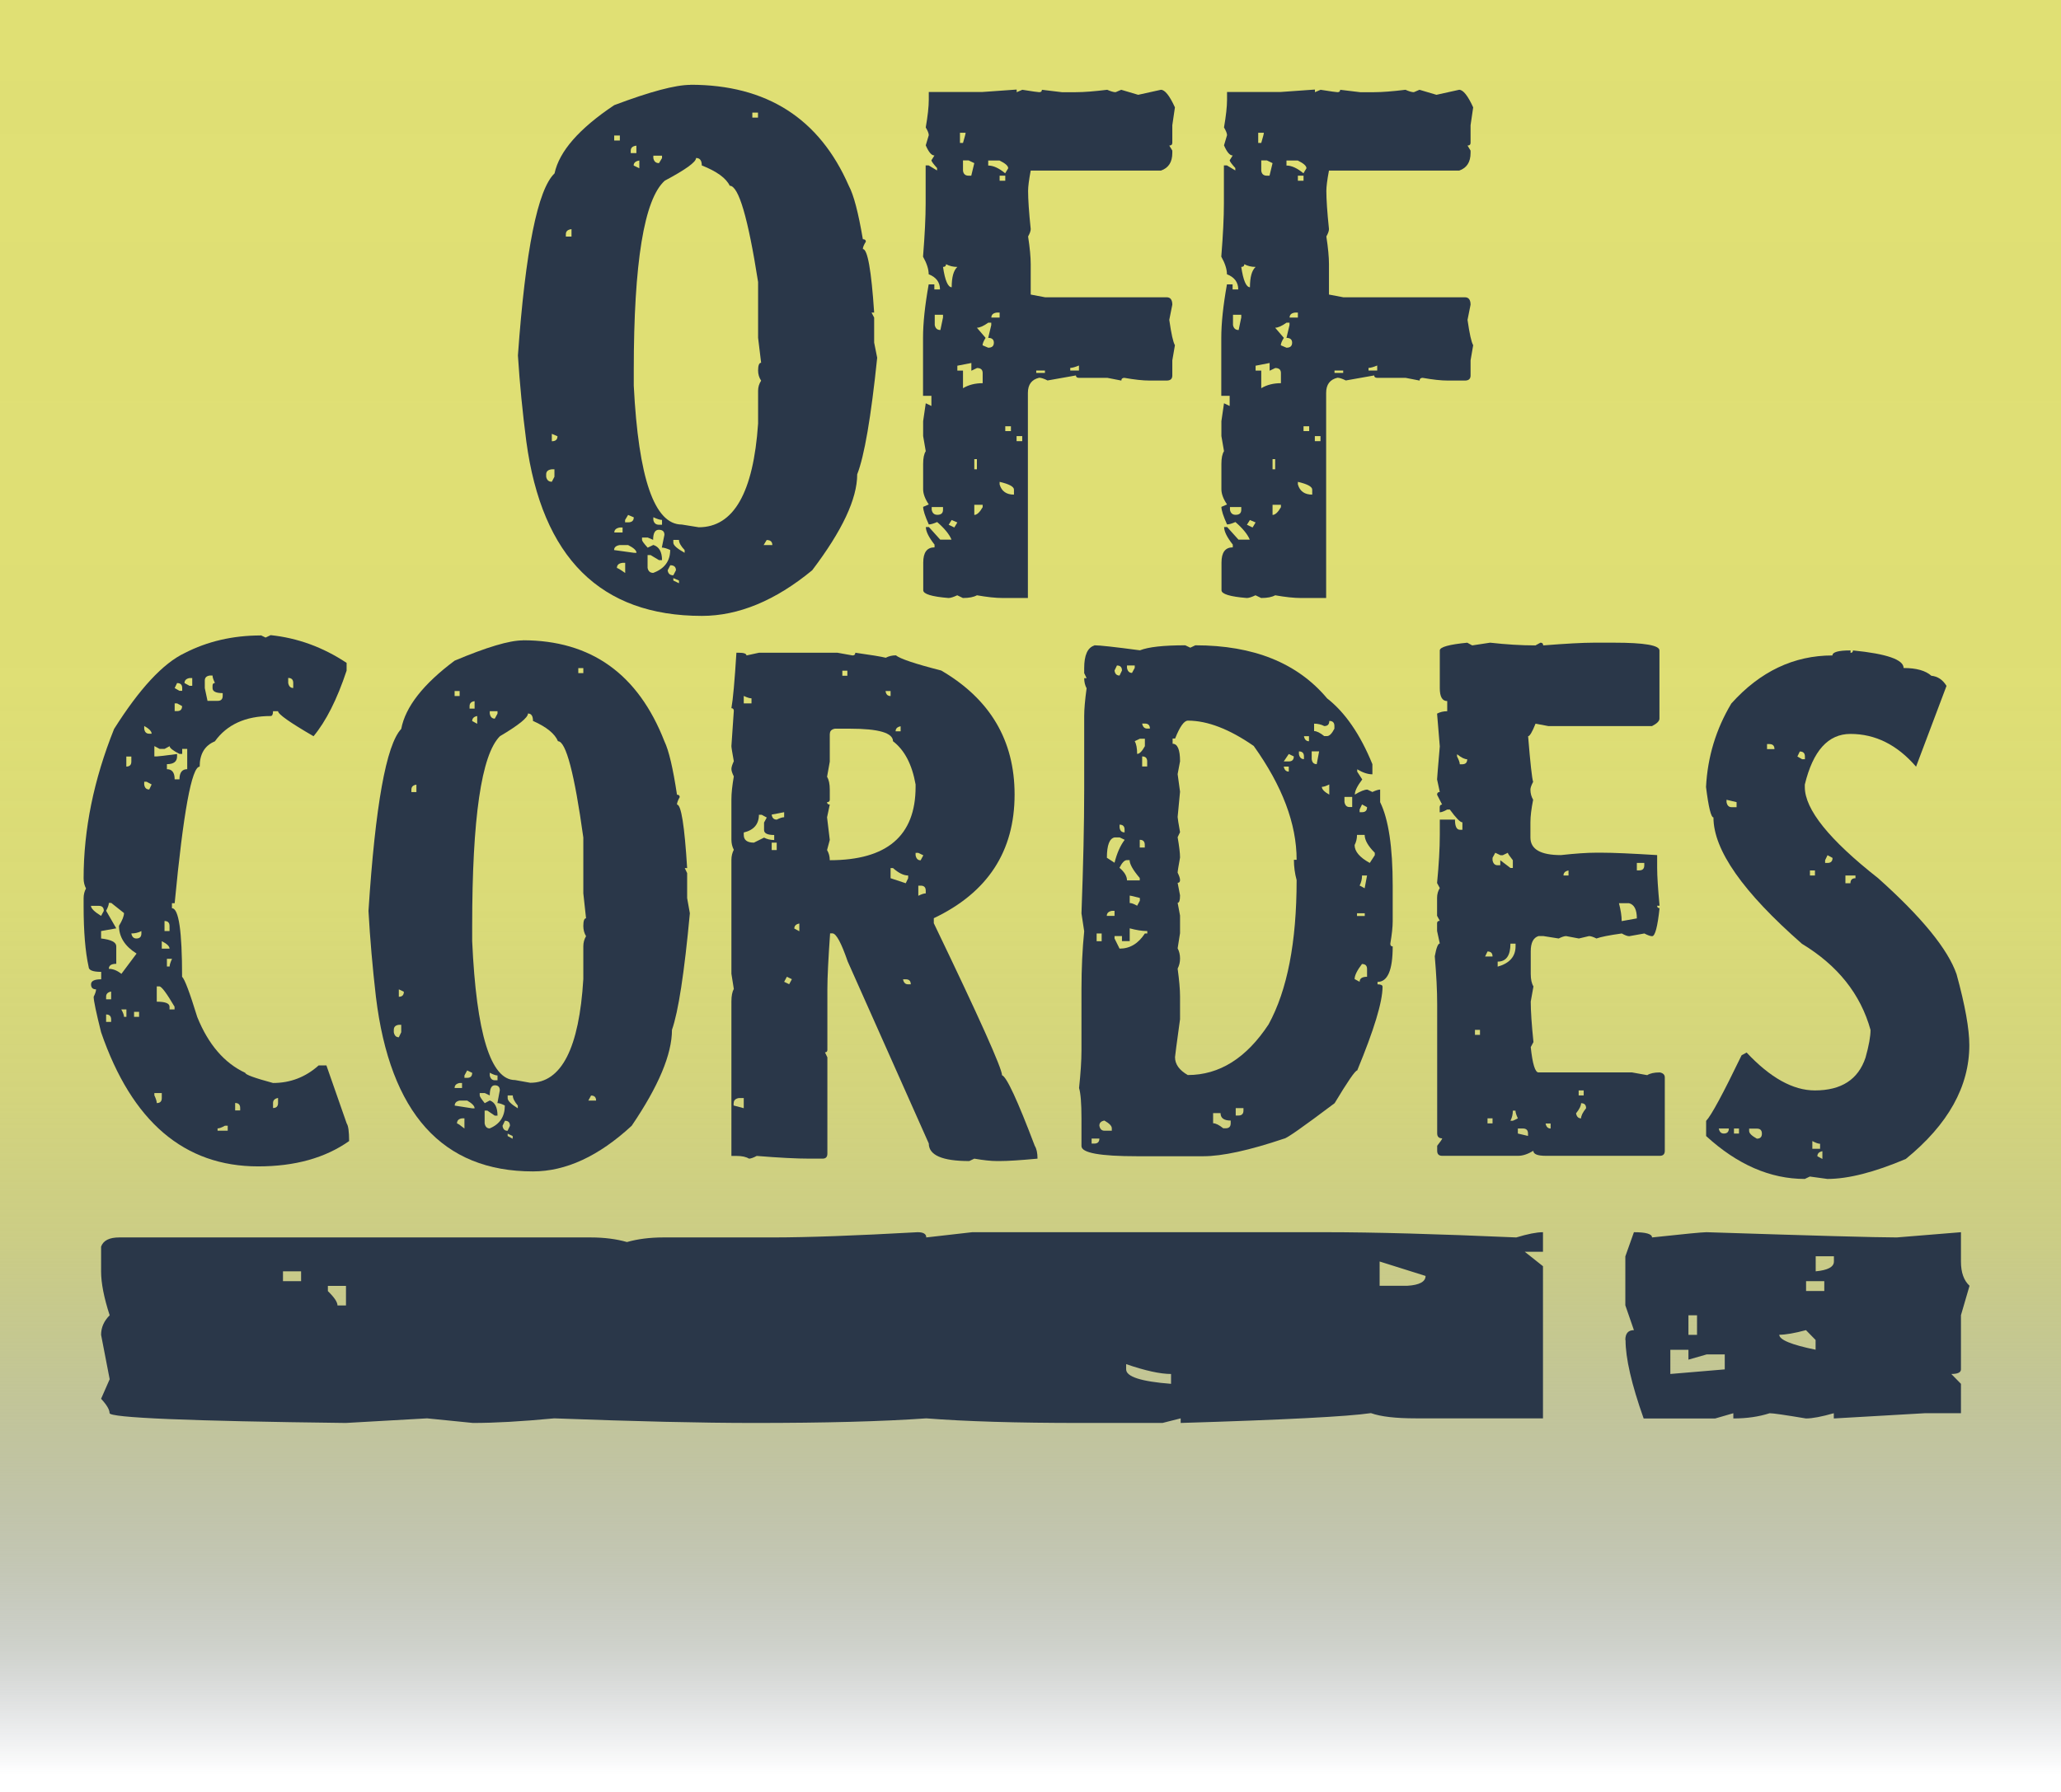 <svg xmlns="http://www.w3.org/2000/svg" xmlns:xlink="http://www.w3.org/1999/xlink" id="Calque_2" data-name="Calque 2" viewBox="0 0 196.94 171.29"><defs><style>      .cls-1 {        fill: #2a3749;      }      .cls-2 {        fill: url(#Dégradé_sans_nom_13);      }    </style><linearGradient id="D&#xE9;grad&#xE9;_sans_nom_13" data-name="D&#xE9;grad&#xE9; sans nom 13" x1="7250.04" y1="3501.49" x2="7250.04" y2="3330.19" gradientTransform="translate(-7151.57 -3330.19)" gradientUnits="userSpaceOnUse"><stop offset="0" stop-color="#e0e074"></stop><stop offset=".38" stop-color="#dede73" stop-opacity=".99"></stop><stop offset=".51" stop-color="#d8d972" stop-opacity=".96"></stop><stop offset=".61" stop-color="#cfd070" stop-opacity=".91"></stop><stop offset=".69" stop-color="#c1c36c" stop-opacity=".83"></stop><stop offset=".75" stop-color="#afb368" stop-opacity=".73"></stop><stop offset=".81" stop-color="#999e63" stop-opacity=".61"></stop><stop offset=".87" stop-color="#7f865d" stop-opacity=".47"></stop><stop offset=".92" stop-color="#606955" stop-opacity=".3"></stop><stop offset=".96" stop-color="#3f4a4e" stop-opacity=".12"></stop><stop offset=".99" stop-color="#2a3749" stop-opacity="0"></stop></linearGradient></defs><g id="Calque_1-2" data-name="Calque 1"><g><rect id="degrad&#xE9;_bas" data-name="degrad&#xE9; bas" class="cls-2" width="196.94" height="171.29" transform="translate(196.94 171.29) rotate(180)"></rect><path class="cls-1" d="M24.9,60.7l.48,.23,.48-.23c2.58,.27,5,1.15,7.26,2.65v.74c-.91,2.75-1.97,4.84-3.16,6.27-2.26-1.31-3.39-2.11-3.39-2.39h-.48c0,.3-.08,.46-.23,.46-2.39,0-4.17,.81-5.33,2.42-.97,.4-1.45,1.21-1.45,2.42-.76,0-1.56,4.35-2.39,13.05h-.26v.48c.65,0,.97,2.18,.97,6.55,.25,.23,.73,1.51,1.45,3.85,1.06,2.62,2.59,4.4,4.59,5.33,0,.17,.88,.49,2.65,.97,1.65,0,3.11-.56,4.36-1.68h.74l1.94,5.55c.15,.21,.23,.77,.23,1.68-2.28,1.61-5.17,2.42-8.69,2.42-7.06,0-12.07-4.27-15.01-12.82-.47-1.88-.71-3.01-.71-3.39,.15-.3,.23-.54,.23-.71-.32,0-.48-.16-.48-.48s.32-.48,.97-.48v-.71c-.8,0-1.2-.16-1.2-.48-.32-1.44-.48-3.38-.48-5.81v-.74c0-.36,.08-.67,.23-.94-.15-.28-.23-.61-.23-.97,0-4.67,.97-9.43,2.91-14.27,2.43-3.85,4.68-6.28,6.75-7.26,2.18-1.12,4.6-1.68,7.26-1.68Zm-16.21,25.86c0,.25,.32,.57,.97,.97l.26-.48c0-.32-.16-.48-.48-.48h-.74Zm1.71-.26c0,.17-.09,.42-.26,.74l.97,1.68-1.45,.26v.71c.97,.11,1.45,.36,1.45,.74v1.68c-.48,0-.71,.16-.71,.48,.4,0,.8,.16,1.2,.48l1.45-1.94c-1.12-.7-1.68-1.59-1.68-2.65,.32-.53,.48-.94,.48-1.22l-1.22-.97h-.23Zm-.26,8.94v.26h.48v-.74c-.32,.06-.48,.22-.48,.48Zm0,1.71v.71h.48v-.23c0-.32-.16-.48-.48-.48Zm1.45-.48c.17,.3,.26,.54,.26,.71h.23v-.71h-.48Zm.48-24.18v.97c.32,0,.48-.16,.48-.48v-.48h-.48Zm.48,16.92c.06,.32,.22,.48,.48,.48,.32,0,.48-.16,.48-.48v-.23c-.28,.15-.61,.23-.97,.23Zm.26,7.49v.48h.48v-.48h-.48Zm.97-27.32v.26c.04,.32,.2,.48,.48,.48h.23c0-.23-.24-.48-.71-.74Zm0,5.33v.26c.04,.32,.2,.48,.48,.48l.23-.48-.48-.26h-.23Zm.97-3.39v.97h.23c.15,0,.8-.08,1.94-.23v.23c0,.49-.32,.74-.97,.74v.48c.49,0,.74,.32,.74,.97h.46c0-.65,.25-.97,.74-.97v-1.94h-.48v.48h-.26c-.63-.32-.94-.57-.94-.74l-.48,.26h-.48l-.48-.26Zm0,33.13v.23c.15,.32,.23,.57,.23,.74,.32,0,.48-.16,.48-.48v-.48h-.71Zm.23-10.17v1.45c.82,0,1.22,.16,1.22,.48v.26h.48v-.26c-.76-1.29-1.24-1.94-1.45-1.94h-.26Zm.48-4.33v.71h.74c0-.23-.25-.47-.74-.71Zm.26-1.94v.97h.48v-.48c0-.32-.16-.48-.48-.48Zm.23,3.62v.74h.26c0-.17,.08-.42,.23-.74h-.48Zm.97-26.35l-.23,.48,.46,.26h.26v-.26c0-.32-.16-.48-.48-.48Zm-.23,1.94v.74h.23c.32,0,.48-.16,.48-.48l-.48-.26h-.23Zm.94-1.94l.48,.26h.26v-.74h-.26c-.32,.06-.48,.22-.48,.48Zm1.94-.23v.71l.26,1.22h.97c.32,0,.48-.16,.48-.48v-.26c-.65,0-.97-.16-.97-.48v-.23c0-.17,.08-.26,.23-.26-.15-.3-.23-.54-.23-.71h-.26c-.32,.04-.48,.2-.48,.48Zm1.22,42.78v.23h.97v-.48h-.26c-.3,.17-.54,.26-.71,.26Zm1.68-2.42v.71h.48v-.23c0-.32-.16-.48-.48-.48Zm3.62,0v.48c.32,0,.48-.16,.48-.48v-.48c-.32,.06-.48,.22-.48,.48Zm1.45-40.62v.48c.06,.32,.22,.48,.48,.48v-.48c0-.32-.16-.48-.48-.48Z"></path><path class="cls-1" d="M49.96,61.19c6.51,0,11.02,3.22,13.53,9.66,.42,.87,.82,2.57,1.2,5.1,.17,0,.26,.08,.26,.23-.17,.3-.26,.54-.26,.71,.4,0,.72,2.02,.97,6.07h-.23l.23,.48v2.39l.26,1.45c-.53,5.7-1.1,9.41-1.71,11.14,0,2.33-1.28,5.39-3.85,9.17-3.15,2.91-6.3,4.36-9.43,4.36-8.66,0-13.66-5.56-15.01-16.69-.32-2.77-.56-5.51-.71-8.2,.65-10.06,1.69-15.87,3.13-17.4,.4-2.11,2.1-4.28,5.1-6.52,3.06-1.29,5.23-1.94,6.52-1.94Zm-12.33,37.23v.23c.06,.32,.22,.48,.48,.48l.23-.48v-.71h-.23c-.32,.04-.48,.2-.48,.48Zm.48-3.87v.71c.32,0,.48-.16,.48-.48l-.48-.23Zm1.2-19.08v.23h.48v-.71c-.32,.04-.48,.2-.48,.48Zm4.13-9.43v.48h.48v-.48h-.48Zm0,37.94h.71v-.48h-.23c-.32,.06-.48,.22-.48,.48Zm0,1.68l1.68,.26h.23c0-.23-.24-.47-.71-.74h-.71c-.32,.06-.48,.22-.48,.48Zm.23,1.71c.08,0,.31,.16,.71,.48v-.97h-.23c-.32,.04-.48,.2-.48,.48Zm.97-5.07l-.26,.48v.23h.26c.32,0,.48-.16,.48-.48l-.48-.23Zm.23-34.81v.23h.48v-.71c-.32,.04-.48,.2-.48,.48Zm5.58,.71c0,.38-.89,1.1-2.68,2.16-1.77,1.77-2.65,7.81-2.65,18.14v1.45c.4,8.85,1.77,13.27,4.1,13.27l1.45,.26c2.98,0,4.67-3.3,5.07-9.91v-3.13c0-.36,.09-.68,.26-.97-.17-.28-.26-.61-.26-.97,0-.49,.09-.74,.26-.74l-.26-2.39v-5.33c-.85-6.13-1.66-9.2-2.42-9.2-.3-.72-1.1-1.37-2.39-1.94,0-.48-.16-.71-.48-.71Zm-5.33,.71l.48,.26v-.74c-.32,.06-.48,.22-.48,.48Zm1.68,35.78l-.48-.23h-.48v.23c0,.1,.16,.34,.48,.74l.48-.26c.49,.17,.74,.65,.74,1.45h-.26l-.71-.48h-.26v1.22c.06,.32,.22,.48,.48,.48,.97-.4,1.45-1.13,1.45-2.19-.3-.15-.54-.23-.71-.23l.23-1.22c0-.32-.16-.48-.48-.48s-.48,.32-.48,.97Zm0-36.72v.23c.06,.32,.22,.48,.48,.48l.26-.48v-.23h-.74Zm0,34.55v.26c.06,.3,.22,.46,.48,.46h.26v-.46c-.17,0-.42-.09-.74-.26Zm1.45,4.59l-.23,.48c.04,.32,.2,.48,.48,.48l.23-.48c0-.32-.16-.48-.48-.48Zm.26-2.42v.26c0,.25,.32,.57,.97,.97v-.26c-.32-.38-.48-.7-.48-.97h-.48Zm0,3.65v.23l.48,.26v-.26l-.48-.23Zm6.75-44.49v.48h.48v-.48h-.48Zm1.22,40.85l-.26,.48h.74c0-.32-.16-.48-.48-.48Z"></path><path class="cls-1" d="M70.36,62.38h.23c.49,0,.74,.09,.74,.26l1.2-.26h7.49l1.45,.26c.17,0,.26-.09,.26-.26,1.5,.21,2.47,.37,2.91,.48,.28-.15,.61-.23,.97-.23,.38,.32,1.82,.81,4.33,1.45,4.67,2.73,7.01,6.68,7.01,11.85,0,5.43-2.57,9.37-7.72,11.82v.48c4.35,9.04,6.52,13.88,6.52,14.53,.44,.15,1.48,2.4,3.13,6.75,.17,.27,.26,.67,.26,1.22-1.61,.15-2.82,.23-3.62,.23h-.26c-.57,0-1.29-.08-2.16-.23l-.48,.23c-2.58,0-3.87-.56-3.87-1.68l-7.75-17.4c-.61-1.77-1.09-2.66-1.45-2.68h-.23c-.17,2.43-.26,4.21-.26,5.33v5.81c0,.15-.08,.23-.23,.23l.23,.48v9.2c0,.32-.15,.48-.46,.48h-1.22c-1.29,0-2.98-.09-5.07-.26-.32,.17-.57,.26-.74,.26-.27-.17-.67-.26-1.2-.26h-.48v-14.76c0-.53,.08-.93,.23-1.2l-.23-1.45v-10.88c0-.36,.08-.68,.23-.97-.15-.28-.23-.61-.23-.97v-3.85c0-.59,.08-1.32,.23-2.19-.15-.3-.23-.54-.23-.71s.08-.42,.23-.74c-.15-.84-.23-1.32-.23-1.45l.23-3.36c0-.17-.08-.26-.23-.26,.15-.82,.31-2.59,.48-5.33Zm-.26,43.04v.23l.97,.26v-.97h-.48c-.32,.06-.48,.22-.48,.48Zm.97-38.91v.71h.74v-.48c-.17,0-.42-.08-.74-.23Zm1.45,11.34c0,.91-.48,1.48-1.45,1.71v.23c0,.49,.32,.74,.97,.74l.97-.48c.28,.15,.61,.23,.97,.23v-.48c-.65,0-.97-.16-.97-.48v-.71l.26-.48-.48-.26h-.26Zm1.22,0c.04,.32,.2,.48,.48,.48,.3-.15,.54-.23,.71-.23v-.48l-1.2,.23Zm0,2.68v.71h.48v-.71h-.48Zm1.45,12.82l-.26,.48,.48,.23,.26-.48-.48-.23Zm.71-4.61l.48,.26v-.74c-.32,.06-.48,.22-.48,.48Zm3.39-18.6v2.65l-.26,1.45c.17,.27,.26,.68,.26,1.22v.97c0,.15-.09,.23-.26,.23,0,.15,.09,.23,.26,.23l-.26,1.22,.26,2.16-.26,.97c.17,.28,.26,.61,.26,.97,5.47,0,8.2-2.34,8.2-7.01v-.23c-.34-1.92-1.06-3.29-2.16-4.13,0-.8-1.37-1.2-4.1-1.2h-1.45c-.32,.06-.48,.22-.48,.48Zm1.2-6.04v.48h.48v-.48h-.48Zm4.13,1.94c.04,.32,.2,.48,.48,.48v-.48h-.48Zm.48,16.92v.97l1.45,.48,.23-.48v-.26c-.44,0-.92-.24-1.45-.71h-.23Zm.48-13.07h.48v-.48c-.32,.06-.48,.22-.48,.48Zm.71,23.7c.06,.32,.22,.48,.48,.48h.26c0-.32-.16-.48-.48-.48h-.26Zm1.2-12.08v.23c.06,.32,.22,.48,.48,.48l.26-.48-.48-.23h-.26Zm.26,3.13v.97c.3-.15,.54-.23,.71-.23v-.26c0-.32-.16-.48-.48-.48h-.23Z"></path><path class="cls-1" d="M104.57,61.67c.51,0,1.97,.16,4.36,.48,.8-.32,2.24-.48,4.33-.48l.48,.23,.48-.23c5.56,0,9.76,1.69,12.59,5.07,1.73,1.35,3.17,3.45,4.33,6.29v.97c-.44,0-.92-.16-1.45-.48v.23l.48,.74c-.48,.63-.71,1.11-.71,1.45,.53-.32,.93-.48,1.2-.48l.48,.23c.32-.15,.57-.23,.74-.23v1.2c.8,1.63,1.2,4.29,1.2,7.98v3.39c0,.57-.08,1.29-.23,2.16,0,.17,.08,.26,.23,.26,0,2.26-.48,3.39-1.45,3.39v.23c.32,0,.48,.08,.48,.23,0,1.44-.81,4.11-2.42,8-.19,0-.91,1.05-2.16,3.13-3,2.26-4.61,3.39-4.84,3.39-3.32,1.12-5.9,1.68-7.72,1.68h-6.3c-3.55,0-5.33-.32-5.33-.97v-2.65c0-1.44-.08-2.41-.23-2.9,.15-1.41,.23-2.61,.23-3.62v-5.81c0-2.01,.09-3.86,.26-5.55l-.26-1.71c.17-4.56,.26-8.5,.26-11.82v-7.04c0-.66,.08-1.55,.23-2.65-.15-.28-.23-.61-.23-.97h.23l-.23-.48v-.48c0-1.23,.32-1.96,.97-2.16Zm-.26,47.14v.48h.26c.32,0,.48-.16,.48-.48h-.74Zm.48-19.6v.74h.48v-.74h-.48Zm.26,18.37c.06,.32,.22,.48,.48,.48h.71v-.23c0-.23-.24-.47-.71-.74-.32,.06-.48,.22-.48,.48Zm.71-25.61l.74,.48c.23-.91,.55-1.64,.97-2.19l-.48-.23h-.48c-.49,.09-.74,.74-.74,1.94Zm0,5.56h.74v-.48h-.26c-.32,.06-.48,.22-.48,.48Zm.97-23.93l-.23,.48c.04,.32,.2,.48,.48,.48l.23-.48c0-.32-.16-.48-.48-.48Zm1.22,25.12v1.22h-.74v-.48h-.71v.23l.48,.97c.99,0,1.79-.48,2.42-1.45h.23v-.23c-.49,0-1.05-.09-1.68-.26Zm-.97-9.91v.26c.04,.32,.2,.48,.48,.48v-.26c0-.32-.16-.48-.48-.48Zm0,4.13c.47,.4,.71,.8,.71,1.2h1.22v-.23c-.65-.76-.97-1.33-.97-1.71h-.26c-.23,0-.47,.25-.71,.74Zm.71-19.34v.23c.06,.32,.22,.48,.48,.48l.26-.48v-.23h-.74Zm.26,21.99v.71c.17,0,.41,.09,.71,.26l.26-.48v-.26c-.57-.15-.89-.23-.97-.23Zm.48-14.76c.15,.27,.23,.68,.23,1.22,.23,0,.47-.25,.74-.74v-.71h-.48l-.48,.23Zm.48,9.43v.74h.48v-.26c0-.32-.16-.48-.48-.48Zm.23-11.11c.06,.32,.22,.48,.48,.48h.26c0-.32-.16-.48-.48-.48h-.26Zm0,3.13v.97h.48v-.48c0-.32-.16-.48-.48-.48Zm2.91-1.68v.48c.47,0,.71,.56,.71,1.68l-.23,1.22,.23,1.68-.23,2.42c0,.11,.08,.6,.23,1.45l-.23,.48c.15,.87,.23,1.52,.23,1.94-.15,.84-.23,1.32-.23,1.45,.15,.3,.23,.54,.23,.71s-.08,.26-.23,.26l.23,1.2c0,.48-.08,.71-.23,.71l.23,1.22v1.68l-.23,1.45c.15,.28,.23,.61,.23,.97s-.08,.68-.23,.97c.15,1.1,.23,1.99,.23,2.65v2.19c-.32,2.32-.48,3.52-.48,3.62,0,.68,.41,1.25,1.22,1.71,3.02,0,5.59-1.61,7.72-4.84,1.79-3.27,2.68-7.86,2.68-13.79-.17-.63-.26-1.27-.26-1.94h.26c0-3.44-1.37-7.06-4.1-10.88-2.32-1.61-4.42-2.42-6.29-2.42-.36,0-.77,.57-1.22,1.71h-.23Zm3.87,35.78v.97c.25,0,.57,.16,.97,.48h.23c.32,0,.48-.16,.48-.48v-.26c-.65,0-.97-.24-.97-.71h-.71Zm2.16-.48v.71h.26c.32,0,.48-.16,.48-.48v-.23h-.74Zm5.07-33.84l-.48,.71h.48c.32,0,.48-.16,.48-.48l-.48-.23Zm-.48,1.2c.06,.32,.22,.48,.48,.48v-.48h-.48Zm1.45-1.45v.26c.06,.32,.22,.48,.48,.48v-.26c0-.32-.16-.48-.48-.48Zm.48-1.45c.06,.32,.22,.48,.48,.48v-.48h-.48Zm.74,1.45v.74c.04,.32,.2,.48,.48,.48l.23-1.22h-.71Zm1.68-2.9c0,.32-.16,.48-.48,.48-.28-.15-.61-.23-.97-.23v.71c.25,0,.57,.16,.97,.48h.26c.23,0,.47-.24,.71-.71v-.26c0-.32-.16-.48-.48-.48Zm-.71,6.29c0,.23,.24,.48,.71,.74v-.97c-.3,.15-.54,.23-.71,.23Zm2.16,.97v.48c.06,.32,.22,.48,.48,.48h.26v-.97h-.74Zm1.2,3.62c0,.36-.08,.68-.23,.97,0,.61,.48,1.18,1.45,1.71l.48-.74v-.23c-.65-.65-.97-1.22-.97-1.71h-.74Zm.48,12.33c-.48,.63-.71,1.11-.71,1.45l.48,.26c0-.32,.24-.48,.71-.48v-.74c0-.32-.16-.48-.48-.48Zm-.48-4.84v.26h.74v-.26h-.74Zm.48-10.4l-.23,.48v.26h.23c.32,0,.48-.16,.48-.48l-.48-.26Zm0,6.78c0,.36-.08,.68-.23,.97l.48,.26,.23-1.22h-.48Z"></path><path class="cls-1" d="M140.2,61.42l.48,.26,1.71-.26c1.52,.17,2.96,.26,4.33,.26l.48-.26c.17,0,.26,.09,.26,.26,2.16-.17,3.78-.26,4.84-.26h1.94c2.89,0,4.33,.25,4.33,.74v6.52c0,.23-.24,.47-.71,.71h-9.91l-1.22-.23c-.32,.8-.56,1.2-.71,1.2,.21,2.58,.37,4.03,.48,4.36-.17,.32-.26,.57-.26,.74,0,.36,.09,.68,.26,.97-.17,.85-.26,1.58-.26,2.16v1.45c0,1.12,.97,1.68,2.91,1.68,1.37-.15,2.5-.23,3.39-.23h.48c1.12,0,2.9,.08,5.33,.23v1.22c0,.8,.08,2,.23,3.62h-.23c0,.15,.08,.23,.23,.23-.19,1.79-.43,2.68-.71,2.68-.17,0-.42-.09-.74-.26l-1.45,.26c-.17,0-.41-.09-.71-.26-1.22,.17-2.02,.33-2.42,.48-.3-.15-.54-.23-.71-.23l-.97,.23-1.22-.23c-.17,0-.41,.08-.71,.23l-1.45-.23h-.48c-.49,.15-.74,.64-.74,1.45v2.16c0,.53,.09,.93,.26,1.2l-.26,1.45c0,.93,.09,2.22,.26,3.87l-.26,.48c.17,1.61,.42,2.42,.74,2.42h8.94l1.45,.26c.27-.17,.66-.26,1.2-.26,.32,.06,.48,.22,.48,.48v7.01c0,.32-.16,.48-.48,.48h-10.88c-.8,0-1.2-.16-1.2-.48-.53,.32-1.02,.48-1.45,.48h-7.26c-.32,0-.48-.16-.48-.48v-.48c.32-.4,.48-.64,.48-.71-.32,0-.48-.16-.48-.48v-12.33c0-1.31-.08-2.84-.23-4.59,.15-.82,.31-1.22,.48-1.22l-.26-1.2v-.74c0-.15,.09-.23,.26-.23l-.26-.48v-1.71c0-.36,.09-.67,.26-.94l-.26-.48c.17-1.77,.26-3.3,.26-4.61v-1.45h1.45c0,.65,.16,.97,.48,.97h.23v-.71c-.21,0-.61-.41-1.2-1.22h-.26c-.3,.17-.54,.26-.71,.26v-.48c0-.17,.08-.26,.23-.26l-.48-.94c0-.17,.09-.26,.26-.26l-.26-1.2c0-.11,.09-1.17,.26-3.16,0-.09-.09-1.14-.26-3.13,.28-.15,.61-.23,.97-.23v-.97c-.47,0-.71-.41-.71-1.22v-3.62c0-.32,.88-.57,2.65-.74Zm-.97,10.65v.23c.17,.32,.26,.57,.26,.74h.23c.32,0,.48-.16,.48-.48-.25,0-.57-.16-.97-.48Zm1.71,26.35v.48h.48v-.48h-.48Zm1.2-7.49l-.23,.48h.71c0-.32-.16-.48-.48-.48Zm0,15.95v.48h.48v-.48h-.48Zm.74-25.38l-.26,.48v.23c.06,.32,.22,.48,.48,.48h.26v-.48l.97,.74h.23v-.74c-.32-.4-.48-.64-.48-.71l-.48,.23h-.23l-.48-.23Zm1.45,8.69c0,1.14-.41,1.71-1.22,1.71v.48c1.14-.32,1.71-.97,1.71-1.94v-.26h-.48Zm.23,15.95c0,.36-.08,.68-.23,.97h.23l.48-.23c-.15-.32-.23-.57-.23-.74h-.26Zm.48,1.71v.48l.97,.23v-.23c0-.32-.16-.48-.48-.48h-.48Zm2.65-.48c.06,.32,.22,.48,.48,.48v-.48h-.48Zm1.71-23.7h.48v-.48c-.32,.06-.48,.22-.48,.48Zm1.68,21.76c0,.25-.16,.57-.48,.97,.06,.32,.22,.48,.48,.48,0-.25,.16-.57,.48-.97,0-.32-.16-.48-.48-.48Zm-.23-1.22v.48h.48v-.48h-.48Zm3.85-17.89c.17,.65,.26,1.22,.26,1.71l1.45-.26c0-.84-.25-1.32-.74-1.45h-.97Zm1.71-3.85v.71h.23c.32,0,.48-.16,.48-.48v-.23h-.71Z"></path><path class="cls-1" d="M176.83,62.16v.23c.15,0,.23-.08,.23-.23,3.23,.32,4.84,.88,4.84,1.68,1.22,0,2.1,.25,2.65,.74,.61,.06,1.09,.38,1.45,.97l-2.91,7.72c-1.8-2.09-3.89-3.13-6.27-3.13-2.13,0-3.58,1.61-4.36,4.84v.23c0,2.15,2.34,5.05,7.01,8.72,4.16,3.72,6.66,6.78,7.49,9.17,.82,2.98,1.22,5.24,1.22,6.78,0,3.95-2.02,7.58-6.07,10.88-3,1.27-5.5,1.91-7.49,1.91l-1.68-.23-.48,.23c-3.3,0-6.45-1.37-9.43-4.1v-1.45c.47-.48,1.6-2.56,3.39-6.27l.48-.26c2.26,2.41,4.43,3.62,6.52,3.62,2.53,0,4.14-1.04,4.84-3.13,.32-1.14,.48-2.02,.48-2.65-.95-3.42-3.13-6.16-6.55-8.23-5.64-4.94-8.46-8.96-8.46-12.08-.23,0-.47-.97-.71-2.91,.15-2.89,.96-5.54,2.42-7.98,2.75-3.06,5.97-4.59,9.66-4.59,0-.32,.57-.48,1.71-.48Zm-12.59,45.69c.06,.32,.22,.48,.48,.48,.32,0,.48-.16,.48-.48h-.97Zm.74-31.42v.23c.06,.32,.22,.48,.48,.48h.48v-.48l-.97-.23Zm.71,31.42v.48h.48v-.48h-.48Zm1.45,0v.23c0,.23,.25,.47,.74,.74,.32,0,.48-.16,.48-.48s-.16-.48-.48-.48h-.74Zm1.71-36.74v.48h.71c0-.32-.16-.48-.48-.48h-.23Zm3.13,.71l-.23,.48,.46,.26h.26v-.26c0-.32-.16-.48-.48-.48Zm.97,11.37v.48h.48v-.48h-.48Zm.23,25.86v.74h.74v-.48c-.17,0-.42-.09-.74-.26Zm.48,1.45l.48,.26v-.74c-.32,.06-.48,.22-.48,.48Zm.97-28.77l-.23,.48v.26h.23c.32,0,.48-.16,.48-.48l-.48-.26Zm1.71,1.94v.74h.48c0-.32,.16-.48,.48-.48v-.26h-.97Z"></path><path class="cls-1" d="M9.66,133.68l.82-1.87-.82-4.24c0-.7,.27-1.32,.82-1.87-.55-1.69-.82-3.09-.82-4.19v-2.37c.21-.59,.79-.88,1.74-.88H56.44c1.3,0,2.45,.15,3.47,.44,1.02-.29,2.18-.44,3.47-.44h10.42c3.34,0,7.97-.17,13.89-.5,.55,0,.82,.17,.82,.5l4.39-.5h33.81c4.56,0,10.63,.17,18.18,.5,1.09-.33,1.94-.5,2.55-.5v1.87h-1.74l1.74,1.38v14.54h-12.15c-1.91,0-3.34-.16-4.29-.5-2.25,.33-8.31,.64-18.18,.94v-.44l-1.74,.44h-7.86c-6.13,0-11.03-.15-14.71-.44-4.22,.3-9.7,.44-16.45,.44-5.04,0-11.4-.15-19.1-.44-3.13,.3-5.72,.44-7.76,.44l-4.39-.44-7.77,.44c-15.05-.18-22.57-.5-22.57-.94,0-.33-.27-.79-.82-1.38Zm145.65-5.62c0-.62,.27-.94,.82-.94l-.82-2.37v-4.68l.82-2.31c1.16,0,1.73,.17,1.73,.5,3.07-.33,4.8-.5,5.21-.5,10.15,.33,16.21,.5,18.18,.5l6.13-.5v2.81c0,1.03,.27,1.8,.82,2.31l-.82,2.81v5.18c0,.29-.31,.44-.92,.44l.92,.94v2.81h-3.47l-8.68,.5v-.5c-1.16,.33-2.04,.5-2.66,.5-1.97-.33-3.13-.5-3.47-.5-1.02,.33-2.18,.5-3.47,.5v-.5l-1.73,.5h-6.84c-1.16-3.27-1.73-5.77-1.73-7.49Zm-43.41,4.19v-.94c-1.02,0-2.45-.31-4.29-.94v.5c0,.7,1.43,1.16,4.29,1.38Zm47.7-.94l5.21-.44v-1.43h-1.73l-1.74,.5v-.94h-1.73v2.31Zm13.89-2.31v-.94l-.92-.94c-1.09,.29-1.94,.44-2.55,.44,0,.48,1.16,.96,3.47,1.43Zm-12.15-1.43h.82v-1.87h-.82v1.87Zm-129.1-2.81h.82v-1.87h-1.73v.5c.61,.59,.92,1.05,.92,1.38Zm140.34-1.38h1.74v-.94h-1.74v.94Zm-40.75-.5h2.65c1.16-.07,1.74-.39,1.74-.94l-4.39-1.38v2.31Zm-104.79-.44h1.73v-.94h-1.73v.94Zm146.46-.94c1.16-.11,1.74-.42,1.74-.94v-.5h-1.74v1.43Z"></path><g><path class="cls-1" d="M65.98,8.1c7.28,0,12.32,3.22,15.13,9.66,.47,.87,.91,2.57,1.34,5.1,.19,0,.29,.08,.29,.23-.19,.3-.29,.54-.29,.71,.45,0,.81,2.02,1.08,6.07h-.25l.25,.48v2.39l.29,1.45c-.59,5.7-1.23,9.41-1.91,11.14,0,2.34-1.43,5.39-4.3,9.17-3.52,2.9-7.04,4.36-10.54,4.36-9.68,0-15.28-5.56-16.78-16.69-.36-2.77-.63-5.51-.8-8.2,.72-10.06,1.89-15.87,3.5-17.4,.45-2.11,2.35-4.28,5.7-6.52,3.42-1.29,5.85-1.94,7.29-1.94Zm-13.79,37.23v.23c.06,.32,.24,.48,.54,.48l.25-.48v-.71h-.25c-.36,.04-.54,.2-.54,.48Zm.54-3.87v.71c.36,0,.54-.16,.54-.48l-.54-.23Zm1.34-19.08v.23h.54v-.71c-.36,.04-.54,.2-.54,.48Zm4.62-9.43v.48h.54v-.48h-.54Zm0,37.94h.8v-.48h-.25c-.36,.06-.54,.22-.54,.48Zm0,1.68l1.88,.26h.25c0-.23-.27-.47-.8-.74h-.8c-.36,.06-.54,.22-.54,.48Zm.25,1.71c.08,0,.35,.16,.8,.48v-.97h-.25c-.36,.04-.54,.2-.54,.48Zm1.08-5.07l-.29,.48v.23h.29c.36,0,.54-.16,.54-.48l-.54-.23Zm.25-34.81v.23h.54v-.71c-.36,.04-.54,.2-.54,.48Zm6.24,.71c0,.38-1,1.1-2.99,2.16-1.97,1.77-2.96,7.81-2.96,18.14v1.45c.45,8.85,1.97,13.27,4.59,13.27l1.62,.26c3.33,0,5.22-3.3,5.67-9.91v-3.13c0-.36,.1-.68,.29-.97-.19-.28-.29-.61-.29-.97,0-.49,.1-.74,.29-.74l-.29-2.39v-5.33c-.96-6.13-1.86-9.2-2.71-9.2-.34-.72-1.23-1.37-2.67-1.94,0-.47-.18-.71-.54-.71Zm-5.96,.71l.54,.26v-.74c-.36,.06-.54,.22-.54,.48Zm1.88,35.78l-.54-.23h-.54v.23c0,.1,.18,.34,.54,.74l.54-.26c.55,.17,.83,.66,.83,1.45h-.29l-.8-.48h-.29v1.22c.06,.32,.24,.48,.54,.48,1.08-.4,1.62-1.13,1.62-2.19-.34-.15-.61-.23-.8-.23l.25-1.22c0-.32-.18-.48-.54-.48s-.54,.32-.54,.97Zm0-36.72v.23c.06,.32,.24,.48,.54,.48l.29-.48v-.23h-.83Zm0,34.55v.26c.06,.3,.24,.46,.54,.46h.29v-.46c-.19,0-.47-.09-.83-.26Zm1.62,4.59l-.25,.48c.04,.32,.22,.48,.54,.48l.25-.48c0-.32-.18-.48-.54-.48Zm.29-2.42v.26c0,.25,.36,.57,1.08,.97v-.26c-.36-.38-.54-.7-.54-.97h-.54Zm0,3.65v.23l.54,.26v-.26l-.54-.23Zm7.55-44.49v.48h.54v-.48h-.54Zm1.37,40.85l-.29,.48h.83c0-.32-.18-.48-.54-.48Z"></path><path class="cls-1" d="M97.15,8.58v.23l.54-.23c.96,.15,1.5,.23,1.62,.23,.17,0,.25-.08,.25-.23l1.91,.23h1.34c.76,0,1.76-.08,2.99-.23,.34,.15,.61,.23,.8,.23l.54-.23,1.62,.48,2.17-.48c.38,0,.83,.56,1.34,1.68l-.25,1.71v1.68c0,.17-.1,.26-.29,.26l.29,.48v.23c0,.87-.36,1.43-1.08,1.68h-12.45c-.17,.89-.25,1.54-.25,1.94,0,.82,.08,2.03,.25,3.65,0,.17-.08,.41-.25,.71,.17,1.1,.25,1.99,.25,2.65v2.9l1.37,.26h11.62c.36,0,.54,.24,.54,.71l-.29,1.45c.19,1.33,.37,2.14,.54,2.42l-.25,1.45v1.45c0,.32-.18,.48-.54,.48h-1.62c-.66,0-1.46-.09-2.42-.26-.19,0-.29,.09-.29,.26l-1.34-.26h-2.71c-.19,0-.29-.08-.29-.23l-2.71,.48c-.34-.17-.61-.26-.8-.26-.72,.17-1.08,.65-1.08,1.45v19.6h-2.42c-.66,0-1.48-.09-2.45-.26-.3,.17-.74,.26-1.34,.26l-.54-.26c-.36,.17-.64,.26-.83,.26-1.61-.13-2.42-.38-2.42-.74v-2.65c0-.97,.36-1.45,1.08-1.45v-.26c-.55-.7-.83-1.26-.83-1.68h.29l1.08,1.2h1.08c-.21-.51-.67-1.07-1.37-1.68-.34,.15-.61,.23-.8,.23-.36-.8-.54-1.36-.54-1.68l.54-.23c-.36-.53-.54-1.02-.54-1.45v-2.42c0-.55,.08-.96,.25-1.22l-.25-1.45v-1.42l.25-1.71,.54,.26v-.97h-.8v-5.55c0-1.39,.18-3.09,.54-5.1h.54v.48h.54c0-.68-.36-1.17-1.08-1.45,0-.48-.18-1.04-.54-1.68,.17-2.11,.25-3.8,.25-5.07v-3.65h.29l.8,.48v-.23c-.36-.4-.54-.65-.54-.74l.29-.46c-.28,0-.55-.32-.83-.97l.29-.97c0-.17-.1-.42-.29-.74,.19-1.1,.29-1.98,.29-2.65v-.74h5.13l3.25-.23Zm-8.12,39.88v.26c.06,.32,.24,.48,.54,.48,.36,0,.54-.16,.54-.48v-.26h-1.08Zm.29-18.37v.97c.06,.32,.24,.48,.54,.48l.25-1.2v-.26h-.8Zm1.08-4.84c0,.17-.1,.26-.29,.26,.19,1.29,.47,1.94,.83,1.94,0-.97,.18-1.61,.54-1.94-.4,0-.76-.09-1.08-.26Zm.54,24.44l-.29,.46,.54,.26,.29-.48-.54-.23Zm.54-14.75v.48h.54v1.68c.53-.32,1.16-.48,1.88-.48v-.97c0-.32-.18-.48-.54-.48l-.54,.26v-.74l-1.34,.26Zm.25-22.25v.97h.29c.17-.57,.25-.89,.25-.97h-.54Zm.29,2.65v.97c.04,.32,.22,.48,.54,.48h.25l.29-1.2-.54-.26h-.54Zm1.08,28.54v.97h.25v-.97h-.25Zm0,4.36v.97c.25,0,.52-.25,.8-.74v-.23h-.8Zm.25-16.92l.83,.97c-.19,.3-.29,.54-.29,.71l.54,.23c.36,0,.54-.16,.54-.48,0-.3-.18-.46-.54-.46l.29-1.22v-.23h-.29c-.45,.32-.81,.48-1.08,.48Zm1.08-15.98v.48c.49,0,1.03,.25,1.62,.74l.29-.48c0-.23-.28-.47-.83-.74h-1.08Zm.29,15.01h.8v-.48h-.25c-.36,.04-.54,.2-.54,.48Zm.8-13.56v.48h.54v-.48h-.54Zm0,29.25v.26c.19,.65,.65,.97,1.37,.97v-.48c0-.28-.46-.53-1.37-.74Zm.54-5.3v.46h.54v-.46h-.54Zm1.08,.94v.48h.54v-.48h-.54Zm1.88-6.27v.23h.83v-.23h-.83Zm3.25-.26v.26h.83v-.48c-.36,.15-.64,.23-.83,.23Z"></path><path class="cls-1" d="M125.65,8.58v.23l.54-.23c.96,.15,1.5,.23,1.62,.23,.17,0,.25-.08,.25-.23l1.91,.23h1.34c.76,0,1.76-.08,2.99-.23,.34,.15,.61,.23,.8,.23l.54-.23,1.62,.48,2.17-.48c.38,0,.83,.56,1.34,1.68l-.25,1.71v1.68c0,.17-.1,.26-.29,.26l.29,.48v.23c0,.87-.36,1.43-1.08,1.68h-12.45c-.17,.89-.25,1.54-.25,1.94,0,.82,.08,2.03,.25,3.65,0,.17-.08,.41-.25,.71,.17,1.1,.25,1.99,.25,2.65v2.9l1.37,.26h11.62c.36,0,.54,.24,.54,.71l-.29,1.45c.19,1.33,.37,2.14,.54,2.42l-.25,1.45v1.45c0,.32-.18,.48-.54,.48h-1.62c-.66,0-1.46-.09-2.42-.26-.19,0-.29,.09-.29,.26l-1.34-.26h-2.71c-.19,0-.29-.08-.29-.23l-2.71,.48c-.34-.17-.61-.26-.8-.26-.72,.17-1.08,.65-1.08,1.45v19.6h-2.42c-.66,0-1.48-.09-2.45-.26-.3,.17-.74,.26-1.34,.26l-.54-.26c-.36,.17-.64,.26-.83,.26-1.61-.13-2.42-.38-2.42-.74v-2.65c0-.97,.36-1.45,1.08-1.45v-.26c-.55-.7-.83-1.26-.83-1.68h.29l1.08,1.2h1.08c-.21-.51-.67-1.07-1.37-1.68-.34,.15-.61,.23-.8,.23-.36-.8-.54-1.36-.54-1.68l.54-.23c-.36-.53-.54-1.02-.54-1.45v-2.42c0-.55,.08-.96,.25-1.22l-.25-1.45v-1.42l.25-1.71,.54,.26v-.97h-.8v-5.55c0-1.39,.18-3.09,.54-5.1h.54v.48h.54c0-.68-.36-1.17-1.08-1.45,0-.48-.18-1.04-.54-1.68,.17-2.11,.25-3.8,.25-5.07v-3.65h.29l.8,.48v-.23c-.36-.4-.54-.65-.54-.74l.29-.46c-.28,0-.55-.32-.83-.97l.29-.97c0-.17-.1-.42-.29-.74,.19-1.1,.29-1.98,.29-2.65v-.74h5.13l3.25-.23Zm-8.12,39.88v.26c.06,.32,.24,.48,.54,.48,.36,0,.54-.16,.54-.48v-.26h-1.08Zm.29-18.37v.97c.06,.32,.24,.48,.54,.48l.25-1.2v-.26h-.8Zm1.08-4.84c0,.17-.1,.26-.29,.26,.19,1.29,.47,1.94,.83,1.94,0-.97,.18-1.61,.54-1.94-.4,0-.76-.09-1.08-.26Zm.54,24.44l-.29,.46,.54,.26,.29-.48-.54-.23Zm.54-14.75v.48h.54v1.68c.53-.32,1.16-.48,1.88-.48v-.97c0-.32-.18-.48-.54-.48l-.54,.26v-.74l-1.34,.26Zm.25-22.25v.97h.29c.17-.57,.25-.89,.25-.97h-.54Zm.29,2.65v.97c.04,.32,.22,.48,.54,.48h.25l.29-1.2-.54-.26h-.54Zm1.08,28.54v.97h.25v-.97h-.25Zm0,4.36v.97c.25,0,.52-.25,.8-.74v-.23h-.8Zm.25-16.92l.83,.97c-.19,.3-.29,.54-.29,.71l.54,.23c.36,0,.54-.16,.54-.48,0-.3-.18-.46-.54-.46l.29-1.22v-.23h-.29c-.45,.32-.81,.48-1.08,.48Zm1.08-15.98v.48c.49,0,1.03,.25,1.62,.74l.29-.48c0-.23-.28-.47-.83-.74h-1.08Zm.29,15.01h.8v-.48h-.25c-.36,.04-.54,.2-.54,.48Zm.8-13.56v.48h.54v-.48h-.54Zm0,29.25v.26c.19,.65,.65,.97,1.37,.97v-.48c0-.28-.46-.53-1.37-.74Zm.54-5.3v.46h.54v-.46h-.54Zm1.08,.94v.48h.54v-.48h-.54Zm1.88-6.27v.23h.83v-.23h-.83Zm3.25-.26v.26h.83v-.48c-.36,.15-.64,.23-.83,.23Z"></path></g></g></g></svg>